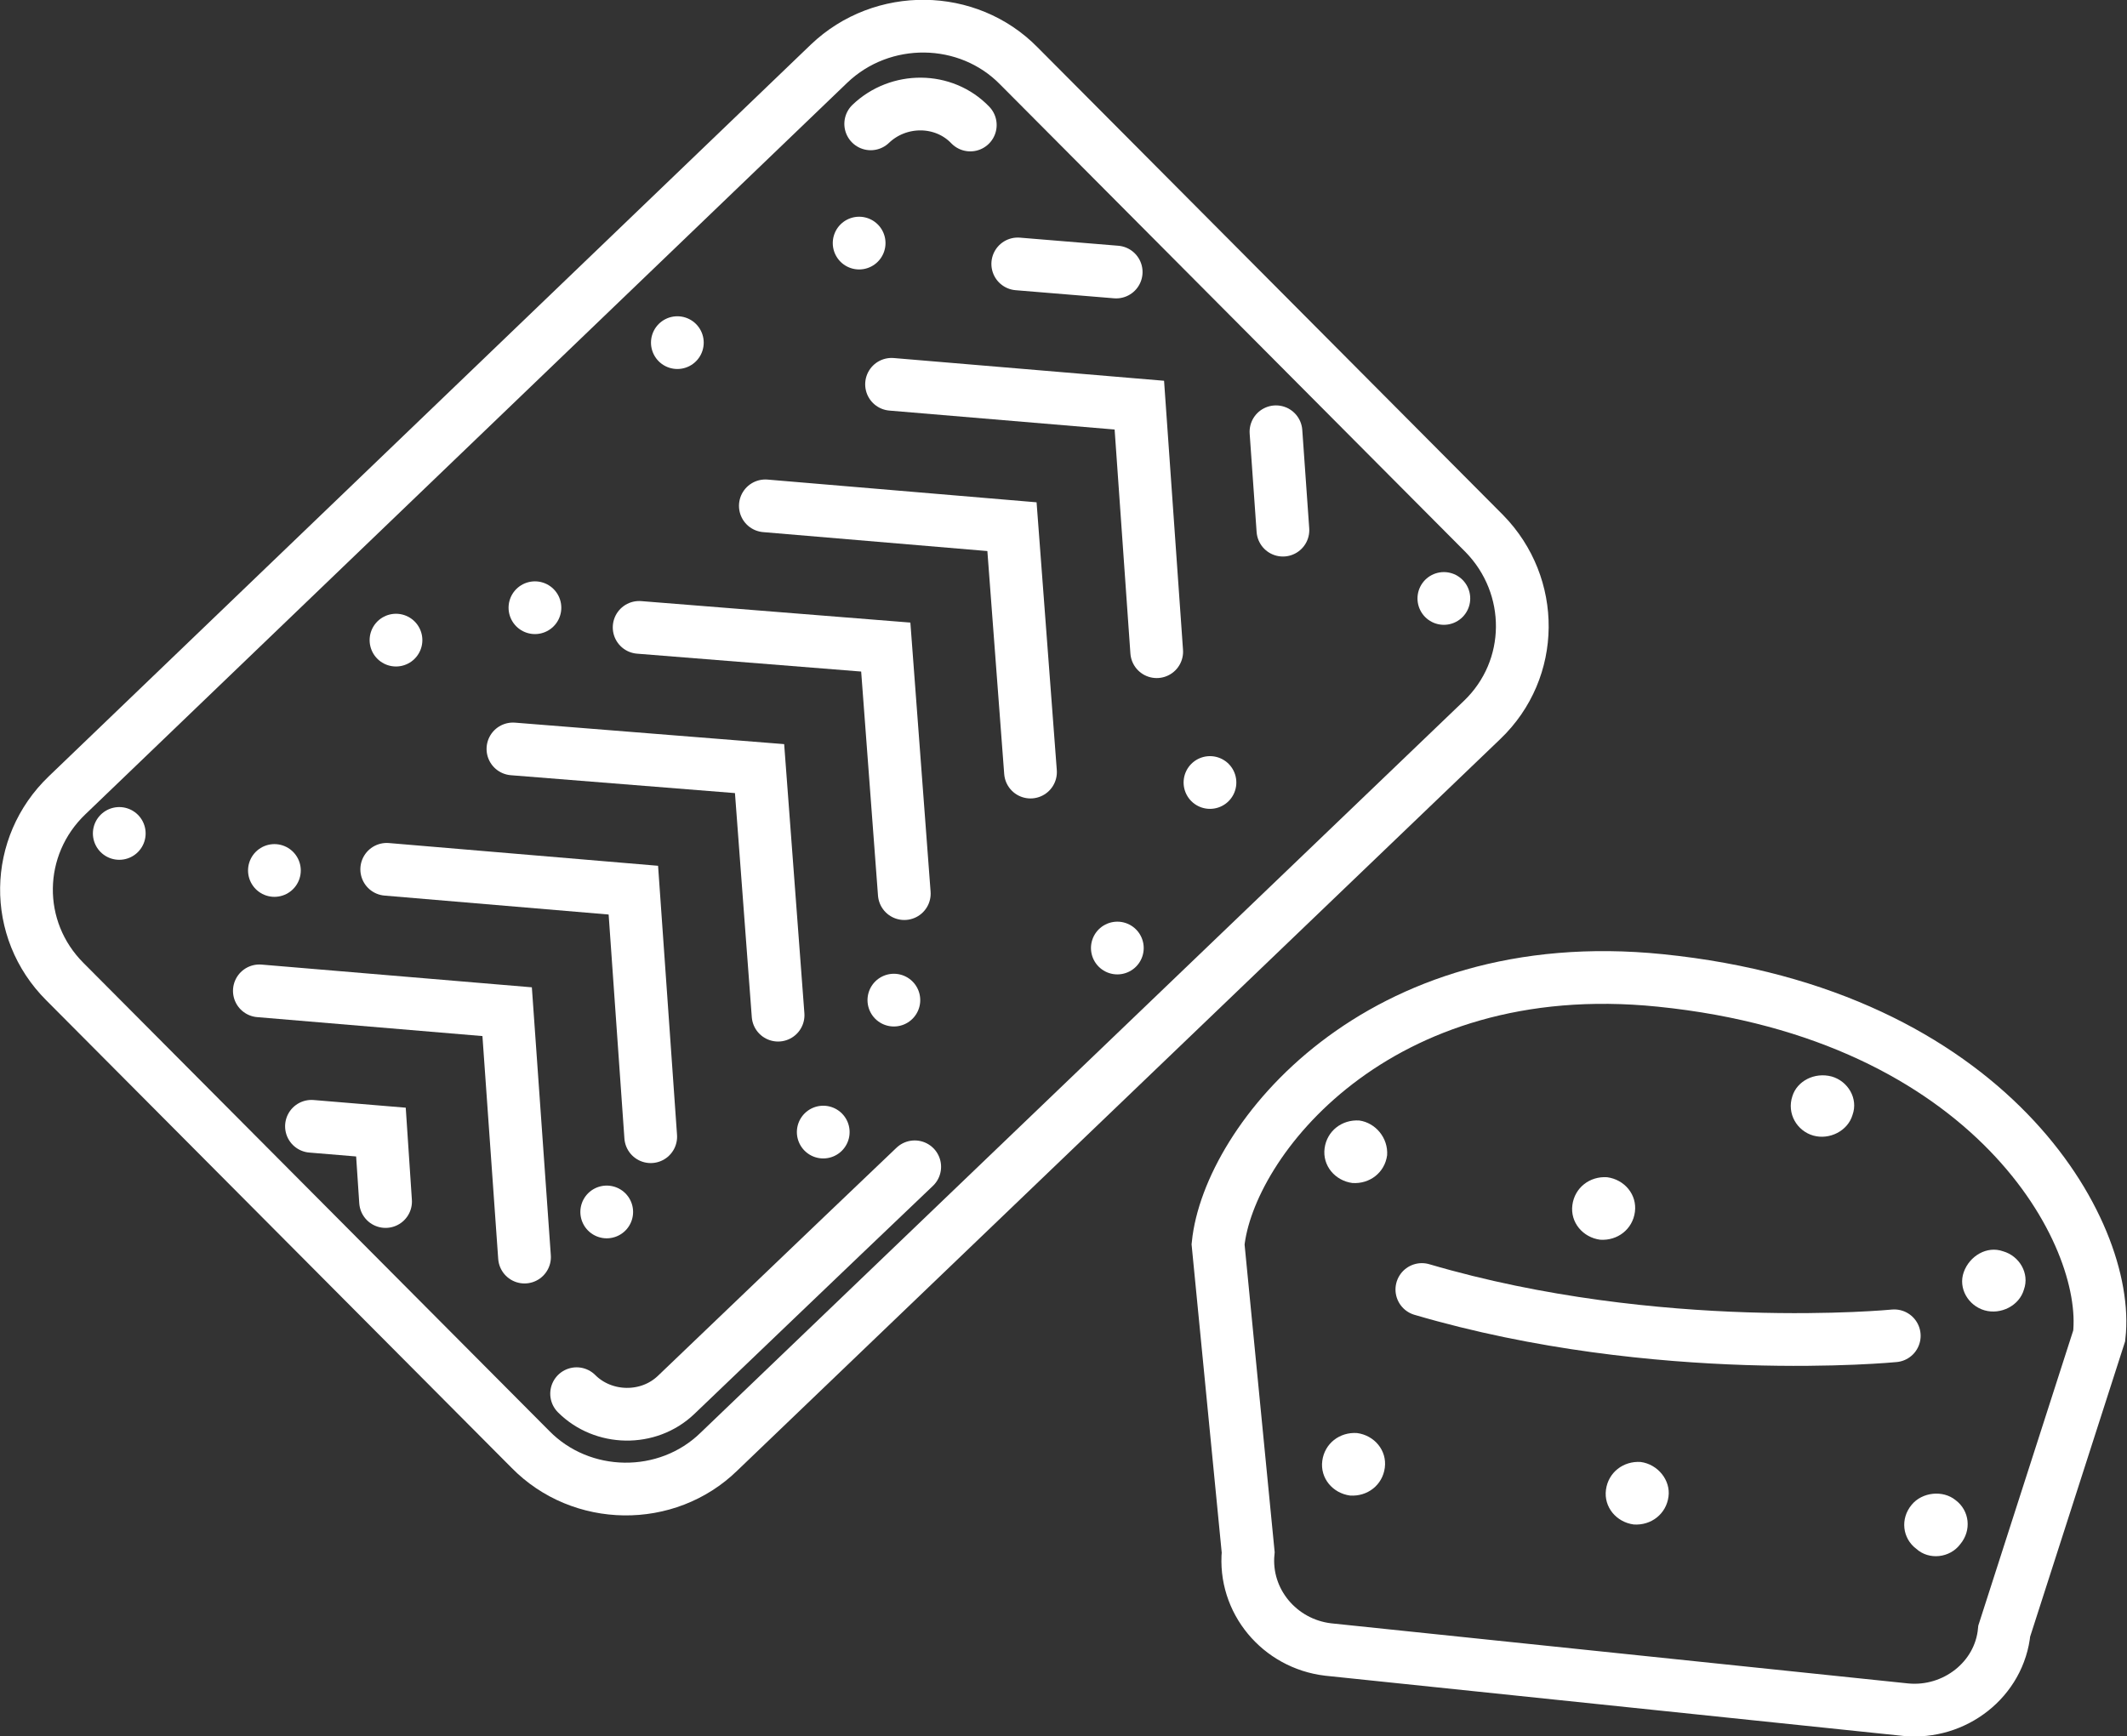 <?xml version="1.0" encoding="utf-8"?>
<!-- Generator: Adobe Illustrator 21.1.0, SVG Export Plug-In . SVG Version: 6.00 Build 0)  -->
<svg version="1.1" id="Calque_1" xmlns="http://www.w3.org/2000/svg" xmlns:xlink="http://www.w3.org/1999/xlink" x="0px" y="0px"
	 viewBox="0 0 183.7 150" style="enable-background:new 0 0 183.7 150;" xml:space="preserve">
<rect x="0" y="0" width="183.7" height="150" fill="#333333" stroke="none"/>
<style type="text/css">
	.st0{fill:none;stroke:#FFFFFF;stroke-width:4.555;stroke-linecap:round;stroke-miterlimit:10;}
	.st1{fill:#FFFFFF;}
</style>
<line class="st0" x1="110.8" y1="45.8" x2="110.2" y2="37.3"/>
<line class="st0" x1="96.4" y1="23.5" x2="87.9" y2="22.8"/>
<polyline class="st0" points="99.9,56.3 98.4,35 77,33.2 "/>
<polyline class="st0" points="89,66.7 87.4,45.5 66.1,43.7 "/>
<polyline class="st0" points="78.1,77.2 76.5,55.9 55.2,54.2 "/>
<polyline class="st0" points="67.2,87.7 65.6,66.4 44.3,64.7 "/>
<polyline class="st0" points="56.2,98.2 54.7,76.9 33.4,75.1 "/>
<polyline class="st0" points="45.3,108.6 43.8,87.4 22.4,85.6 "/>
<polyline class="st0" points="33.3,103.8 32.9,97.8 26.9,97.3 "/>
<path class="st0" d="M79,100.8c-8.5,8.1-16.1,15.4-20.6,19.7c-2.4,2.3-6.3,2.2-8.6-0.1 M75.2,10.7c2.4-2.3,6.3-2.3,8.6,0.1"/>
<path class="st0" d="M45.8,125.2L5.6,84.8c-4.5-4.5-4.4-11.7,0.2-16.1L71.6,5.5C76.2,1.1,83.6,1.2,88,5.7l40.2,40.4
	c4.4,4.5,4.4,11.7-0.2,16.1l-65.9,63.2C57.6,129.8,50.2,129.7,45.8,125.2z"/>
<line class="st0" x1="23.7" y1="75.2" x2="23.7" y2="75.2"/>
<line class="st0" x1="10.3" y1="72" x2="10.3" y2="72"/>
<line class="st0" x1="34.2" y1="55.3" x2="34.2" y2="55.3"/>
<line class="st0" x1="46.2" y1="52.5" x2="46.2" y2="52.5"/>
<line class="st0" x1="96.5" y1="81.9" x2="96.5" y2="81.9"/>
<line class="st0" x1="77.2" y1="86.4" x2="77.2" y2="86.4"/>
<line class="st0" x1="52.4" y1="104.7" x2="52.4" y2="104.7"/>
<line class="st0" x1="71.1" y1="97.8" x2="71.1" y2="97.8"/>
<line class="st0" x1="104.5" y1="67.6" x2="104.5" y2="67.6"/>
<line class="st0" x1="124.7" y1="51.7" x2="124.7" y2="51.7"/>
<line class="st0" x1="74.2" y1="21" x2="74.2" y2="21"/>
<line class="st0" x1="58.5" y1="29.6" x2="58.5" y2="29.6"/>
<path class="st1" d="M119.8,99.8c-0.2,1.5-1.5,2.5-3,2.4c-1.5-0.2-2.6-1.5-2.4-3c0.2-1.5,1.5-2.5,3-2.4
	C118.8,97,119.9,98.3,119.8,99.8"/>
<path class="st1" d="M141.2,104.7c-0.2,1.5-1.5,2.5-3,2.4c-1.5-0.2-2.6-1.5-2.4-3c0.2-1.5,1.5-2.5,3-2.4
	C140.3,101.9,141.4,103.2,141.2,104.7"/>
<path class="st1" d="M119.6,126.8c-0.2,1.5-1.5,2.5-3,2.4c-1.5-0.2-2.6-1.5-2.4-3c0.2-1.5,1.5-2.5,3-2.4
	C118.7,124,119.8,125.3,119.6,126.8"/>
<path class="st1" d="M168.9,129.6c1.2,0.9,1.4,2.6,0.4,3.8c-0.9,1.2-2.7,1.4-3.8,0.4c-1.2-0.9-1.4-2.6-0.4-3.8
	C166,128.9,167.8,128.7,168.9,129.6"/>
<path class="st1" d="M173,108.1c1.4,0.4,2.3,1.9,1.8,3.3c-0.4,1.4-2,2.2-3.4,1.8c-1.4-0.4-2.3-1.9-1.8-3.3S171.6,107.6,173,108.1"/>
<path class="st1" d="M158.2,93c1.4,0.4,2.3,1.9,1.8,3.3c-0.4,1.4-2,2.2-3.4,1.8c-1.4-0.4-2.3-1.9-1.8-3.4
	C155.2,93.4,156.7,92.6,158.2,93"/>
<path class="st1" d="M144.1,129.3c-0.2,1.5-1.5,2.5-3,2.4c-1.5-0.2-2.6-1.5-2.4-3c0.2-1.5,1.5-2.5,3-2.4
	C143.2,126.5,144.3,127.9,144.1,129.3"/>
<path class="st0" d="M143.4,84.7c-24.5-2.5-37.3,13.9-38.2,22.8l2.6,26.6c-0.4,4.2,2.7,7.9,6.9,8.4l49.9,5.2
	c4.2,0.4,8.1-2.6,8.5-6.8l8.2-25.5C182.3,106.5,172,87.6,143.4,84.7z"/>
<path class="st0" d="M122.8,111.4c20.4,6,40.8,4,40.8,4"/>
</svg>
